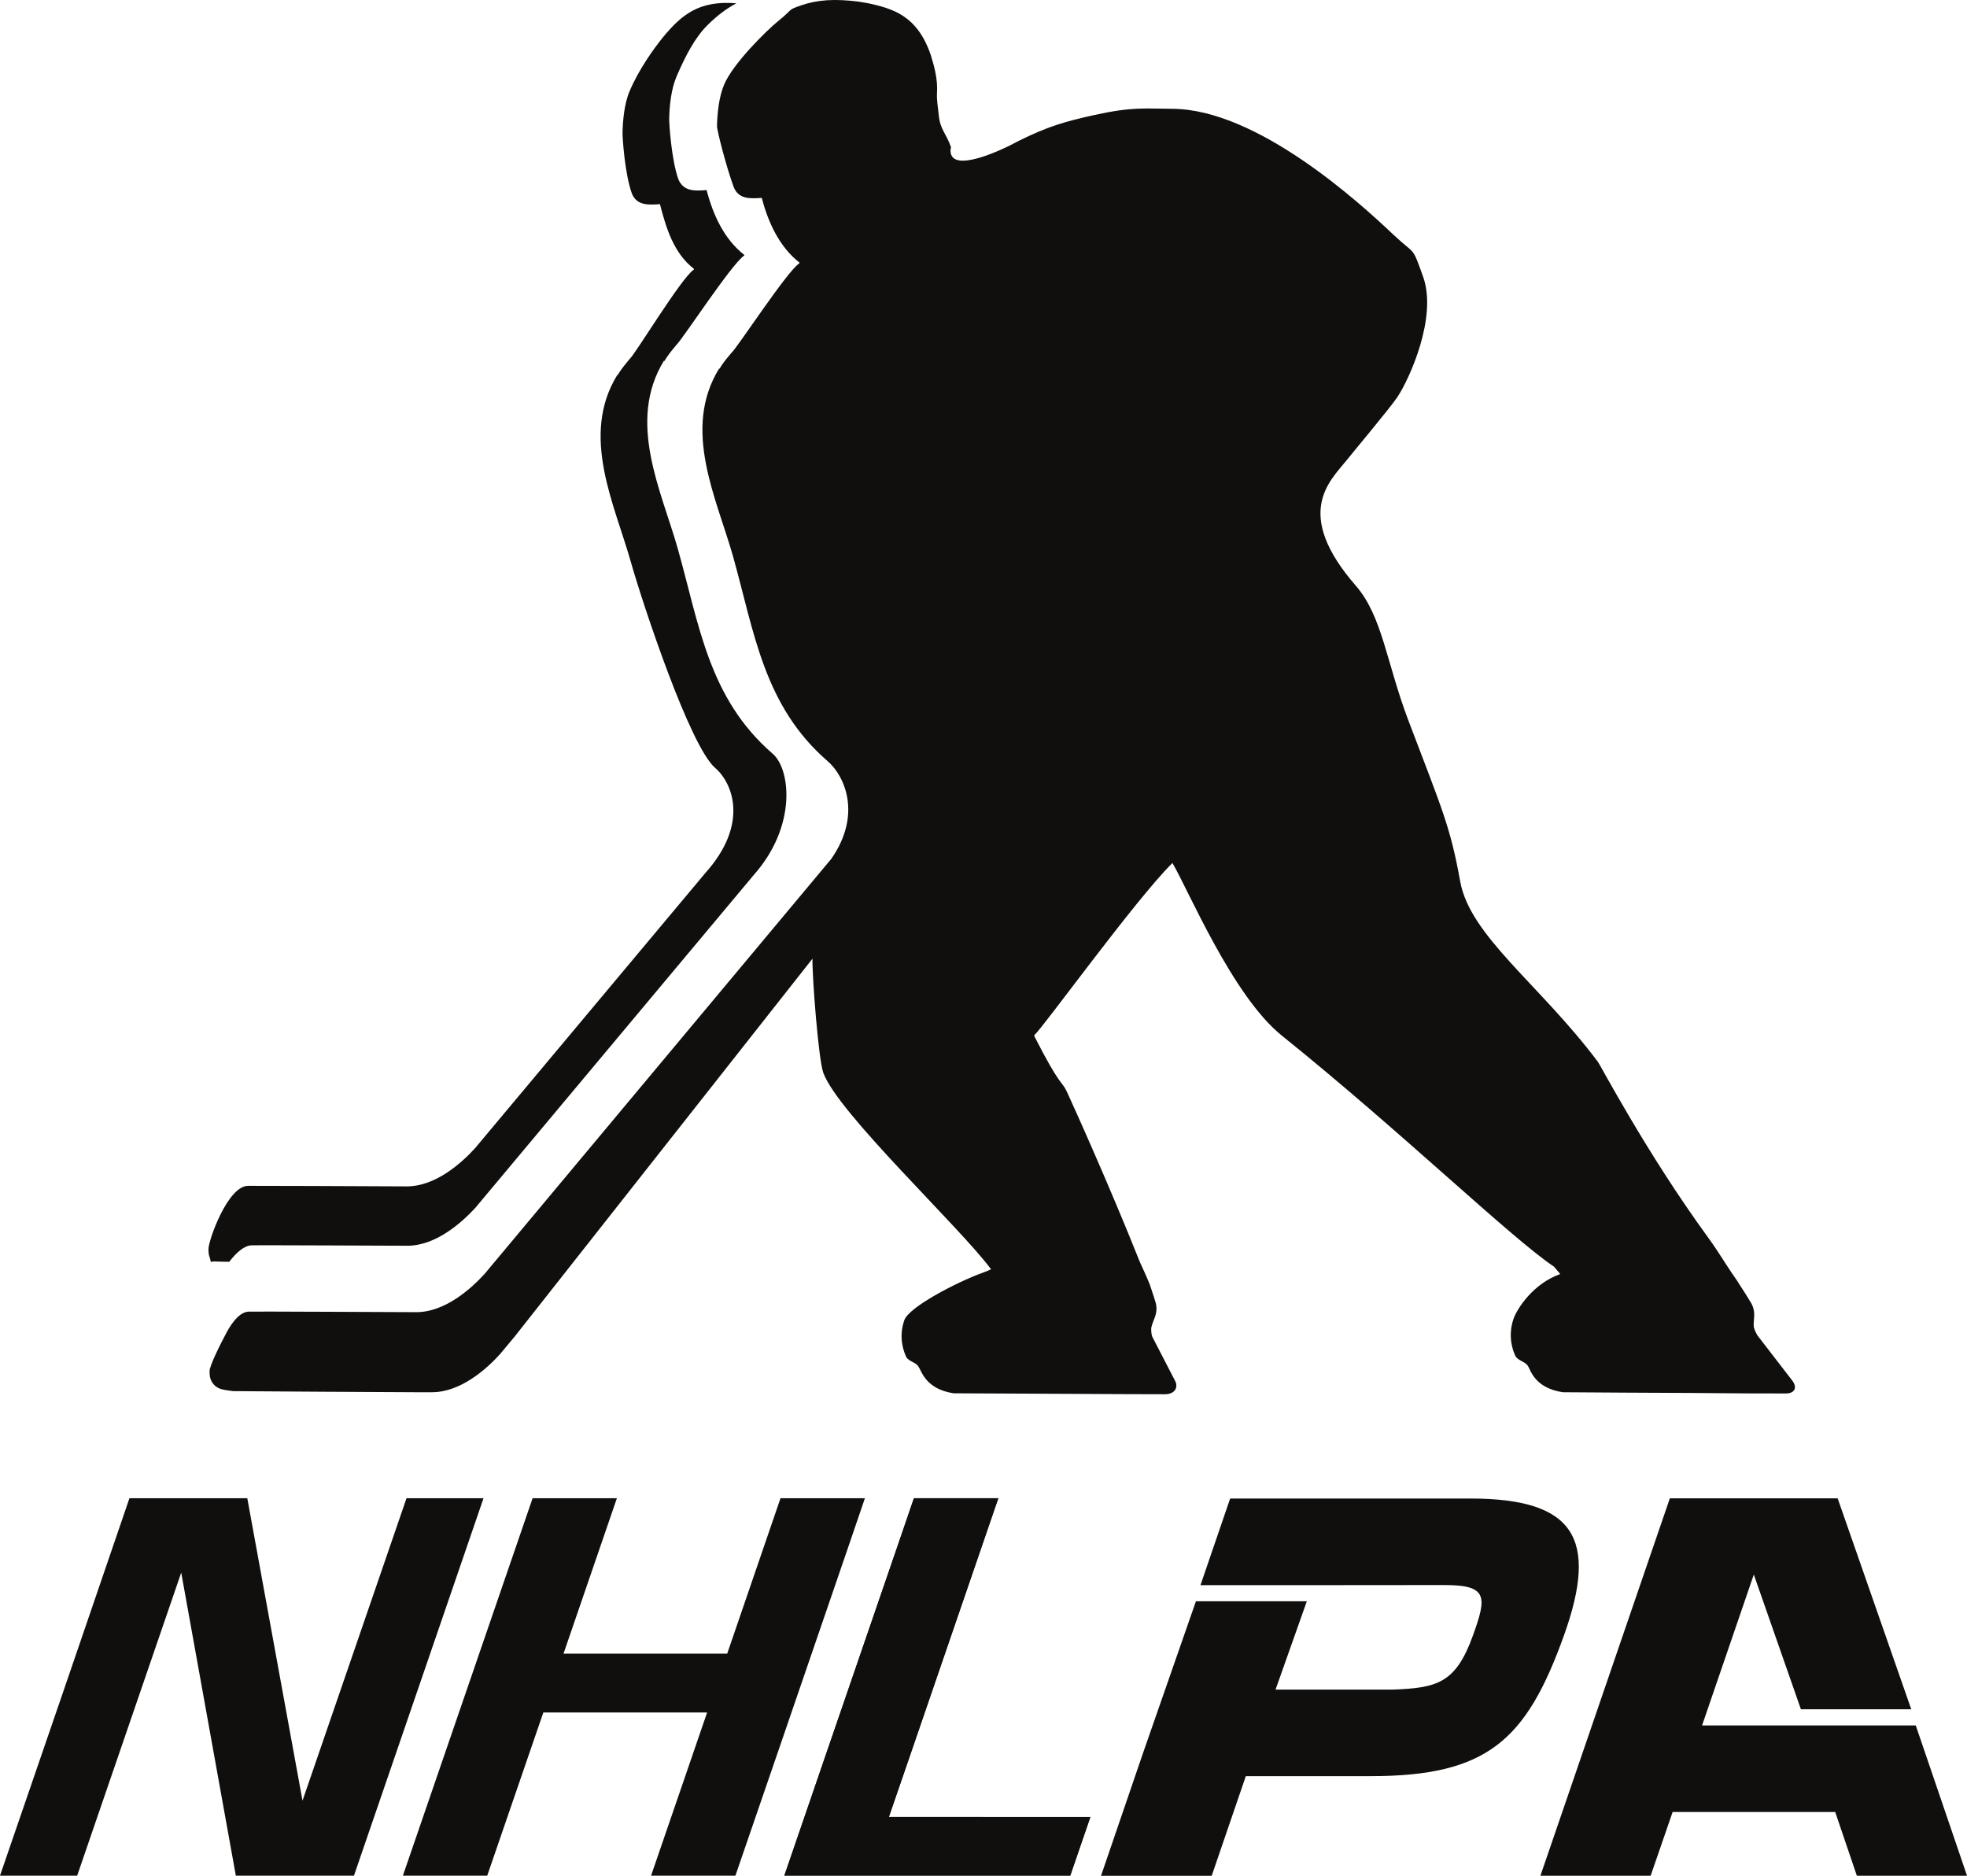 <svg xmlns="http://www.w3.org/2000/svg" viewBox="0 0 315.27 300.6" version="1.1" height="300.6px" width="315.27px">
 
 <g transform="translate(-56.353 13.099)">
  <g transform="matrix(8.905 0 0 -8.905 89.933 188.32)">
   <path fill="#100f0d" d="m0 0c0.05-0.144-0.03-0.068 0.15-0.085 5e-3 0 0.081-3e-3 0.205-4e-3 0.128 0.168 0.275 0.297 0.41 0.297 5e-3 4e-3 2.72-8e-3 2.79-8e-3 0.518-3e-3 0.985 0.416 1.232 0.685l5.006 5.984c0.785 0.883 0.663 1.909 0.345 2.184-1.158 1.001-1.321 2.318-1.713 3.703-0.292 1.029-0.918 2.276-0.246 3.37l9e-3 -5e-3c0.08 0.137 0.166 0.228 0.216 0.292 0.105 0.093 0.987 1.447 1.217 1.605h-2e-3 3e-3c1e-3 3e-3 3e-3 4e-3 6e-3 6e-3 -4e-3 0-5e-3 5e-3 -5e-3 9e-3 -0.364 0.285-0.562 0.726-0.676 1.165-0.227-0.019-0.41-0.02-0.504 0.184-0.132 0.354-0.173 1.048-0.169 1.105 4e-3 0.207 0.031 0.517 0.13 0.75 0.164 0.384 0.338 0.709 0.555 0.925 0.172 0.173 0.355 0.31 0.525 0.397-0.681 0.058-0.996-0.216-1.324-0.613-0.169-0.208-0.433-0.579-0.596-0.961-0.101-0.233-0.125-0.543-0.13-0.75-4e-3 -0.059 0.038-0.751 0.171-1.107 0.088-0.202 0.275-0.201 0.502-0.183 0.114-0.438 0.247-0.88 0.61-1.163 0-6e-3 1e-3 -9e-3 3e-3 -0.012 0-3e-3 -3e-3 -3e-3 -3e-3 -3e-3s-4e-3 -2e-3 -5e-3 -3e-3h1e-3c-0.228-0.157-1.045-1.511-1.149-1.603-0.049-0.064-0.137-0.156-0.217-0.291l-6e-3 3e-3c-0.676-1.094-0.046-2.339 0.243-3.37 0.221-0.776 1.062-3.311 1.516-3.703 0.319-0.275 0.614-1.014-0.179-1.896l-4.142-4.949c-0.247-0.271-0.713-0.688-1.231-0.687-0.605 4e-3 -2.852 0.012-2.852 0.01-0.368 2e-3 -0.715-0.981-0.715-1.138v-5e-3c0-0.052 5e-3 -0.098 0.019-0.135"></path>
  </g>
  <g transform="matrix(8.905 0 0 -8.905 181.07 -9.715)">
   <path fill="#100f0d" d="m0 0c-0.211-0.171-0.807-0.758-0.971-1.14-0.098-0.231-0.125-0.542-0.129-0.75-5e-3 -0.059 0.171-0.752 0.304-1.105 0.088-0.204 0.274-0.203 0.501-0.186 0.115-0.436 0.315-0.879 0.677-1.163 0-4e-3 2e-3 -8e-3 5e-3 -0.01 0-1e-3 -5e-3 -4e-3 -5e-3 -4e-3 -1e-3 -2e-3 -4e-3 -2e-3 -4e-3 -2e-3 -0.227-0.158-1.11-1.512-1.214-1.605-0.051-0.064-0.139-0.154-0.218-0.291l-8e-3 3e-3c-0.674-1.093-0.044-2.339 0.248-3.37 0.388-1.382 0.554-2.701 1.712-3.701 0.294-0.257 0.618-0.948 0.06-1.751l-6.243-7.473c-0.247-0.269-0.713-0.688-1.23-0.686h-6e-3c-0.071 0-2.999 0.014-2.999 0.01-0.155 0-0.296-0.17-0.406-0.374-0.146-0.272-0.306-0.608-0.308-0.698v-1e-3c0-2e-3 2e-3 -2e-3 2e-3 -2e-3 -2e-3 -0.052 3e-3 -0.1 0.016-0.137 0.029-0.079 0.078-0.133 0.151-0.167 0.05-0.027 0.181-0.043 0.256-0.052 0.039-3e-3 3.149-0.02 3.272-0.02h0.01c0.04-2e-3 0.222 0 0.289 0h1e-3c0.518-3e-3 0.986 0.414 1.231 0.685l0.271 0.325 5.353 6.792c-5e-3 -0.34 0.109-1.826 0.197-2.058 0.267-0.723 2.454-2.77 3.018-3.531-0.027-0.015-0.088-0.039-0.171-0.07-0.428-0.155-1.314-0.609-1.392-0.85-0.105-0.309-0.011-0.557 0.036-0.658 0.044-0.085 0.187-0.095 0.227-0.187 0.047-0.061 0.12-0.391 0.626-0.467 0.763-3e-3 1.626-7e-3 2.087-0.01 0.474-1e-3 0.847-5e-3 0.983-5e-3h6e-3l0.729-2e-3c0.157 0 0.242 0.102 0.187 0.229l-0.419 0.811c-0.017 0.058-0.018 0.107-0.016 0.156 0.028 0.132 0.114 0.236 0.09 0.398-1e-3 0.015-4e-3 0.031-9e-3 0.048-8e-3 0.032-0.047 0.152-0.107 0.332-0.056 0.138-0.124 0.286-0.171 0.388-4e-3 4e-3 -5e-3 0.012-7e-3 0.015-0.547 1.374-1.207 2.835-1.317 3.072-0.092 0.195-0.115 0.073-0.588 1.004 4e-3 -8e-3 8e-3 0.014 0.012 0.019 0.111 0.074 1.826 2.449 2.478 3.088 0.28-0.469 1.079-2.391 1.969-3.106 2.135-1.715 4.124-3.64 4.9-4.159l0.111-0.132c-0.485-0.172-0.778-0.62-0.844-0.815-0.102-0.313-0.01-0.56 0.038-0.66 0.042-0.086 0.184-0.099 0.229-0.187 0.042-0.063 0.116-0.389 0.623-0.465 0.703-5e-3 1.608-0.011 2.297-0.013 0.589-4e-3 1.02-8e-3 1.04-8e-3h5e-3l0.672-1e-3c0.158-1e-3 0.212 0.103 0.119 0.229l-0.627 0.812c-0.036 0.058-0.056 0.11-0.068 0.156-0.013 0.133 0.042 0.236-0.031 0.398-7e-3 0.016-0.017 0.032-0.027 0.049-0.02 0.038-0.113 0.183-0.253 0.401-0.204 0.288-0.292 0.459-0.514 0.765-1.115 1.531-1.93 3.093-1.986 3.165-1.049 1.394-2.299 2.259-2.474 3.243-0.177 0.979-0.315 1.27-0.936 2.904-0.392 1.038-0.466 1.867-0.942 2.414-1.132 1.301-0.47 1.881-0.168 2.255 0.061 0.08 0.797 0.958 0.918 1.143 0.217 0.328 0.72 1.435 0.462 2.16-0.206 0.576-0.127 0.374-0.541 0.765-0.618 0.585-2.444 2.246-3.965 2.26-0.501 2e-3 -0.721 0.04-1.403-0.11-0.549-0.12-0.853-0.212-1.356-0.46-0.072-0.038-0.143-0.074-0.212-0.109-0.358-0.17-1.045-0.445-1.03-0.058 1e-3 0.016 0.012 0.035 7e-3 0.05-0.084 0.244-0.192 0.311-0.217 0.561-0.014 0.139-0.042 0.286-0.033 0.415 0.015 0.24-0.049 0.476-0.112 0.677-0.034 0.103-0.075 0.196-0.122 0.284-0.084 0.155-0.19 0.281-0.308 0.372-0.178 0.138-0.386 0.209-0.654 0.268-0.04 0.011-0.217 0.038-0.216 0.039-0.426 0.053-0.74 0.035-1.035-0.068-0.252-0.086-0.135-0.06-0.413-0.283"></path>
  </g>
  <g transform="matrix(8.905 0 0 -8.905 121.51 227)">
   <path fill="#100f0d" d="m0 0-1.872-5.443-0.994 5.443h-2.121l-1.163-3.398-1.167-3.395h1.389l1.873 5.454 0.983-5.454h2.126l2.332 6.793z"></path>
  </g>
  <g transform="matrix(8.905 0 0 -8.905 194.98 227)">
   <path fill="#100f0d" d="m0 0h-1.519l-0.96-2.798h-2.946l0.961 2.798h-1.517l-2.335-6.793h1.518l1.01 2.937h2.948l-1.009-2.937h1.518l0.747 2.173 1.285 3.744z"></path>
  </g>
  <g fill="#100f0d" transform="matrix(8.905 0 0 -8.905 198.82 278.08)">
   <path d="m0 0 0.385 1.116 1.585 4.62h-1.519l-0.299-0.876-1.288-3.744-0.745-2.171h5.146l0.362 1.055z"></path>
   <path d="m0 0 1.97 5.736h-1.519l-2.332-6.791h5.146l0.362 1.055z"></path>
  </g>
  <g transform="matrix(8.905 0 0 -8.905 291.99 227.05)">
   <path fill="#100f0d" d="m0 0h-4.32l-0.534-1.559h2.05l2.343 2e-3c0.784 0 0.76-0.215 0.512-0.905-0.312-0.868-0.649-0.947-1.455-0.977h-2.099l0.563 1.59h-1.996l-0.96-2.754-0.748-2.186h1.992l0.614 1.793h2.247c2.102 0 2.803 0.646 3.48 2.534 0.628 1.757 0.179 2.462-1.689 2.462"></path>
  </g>
  <g transform="matrix(8.905 0 0 -8.905 363.41 263.41)">
   <path fill="#100f0d" d="m0 0h-3.846l0.931 2.715 0.848-2.425h1.986l-1.325 3.797h-3.02l-2.33-6.793h1.984l0.396 1.148h2.926l0.39-1.148h1.983z"></path>
  </g>
 </g>
</svg>
